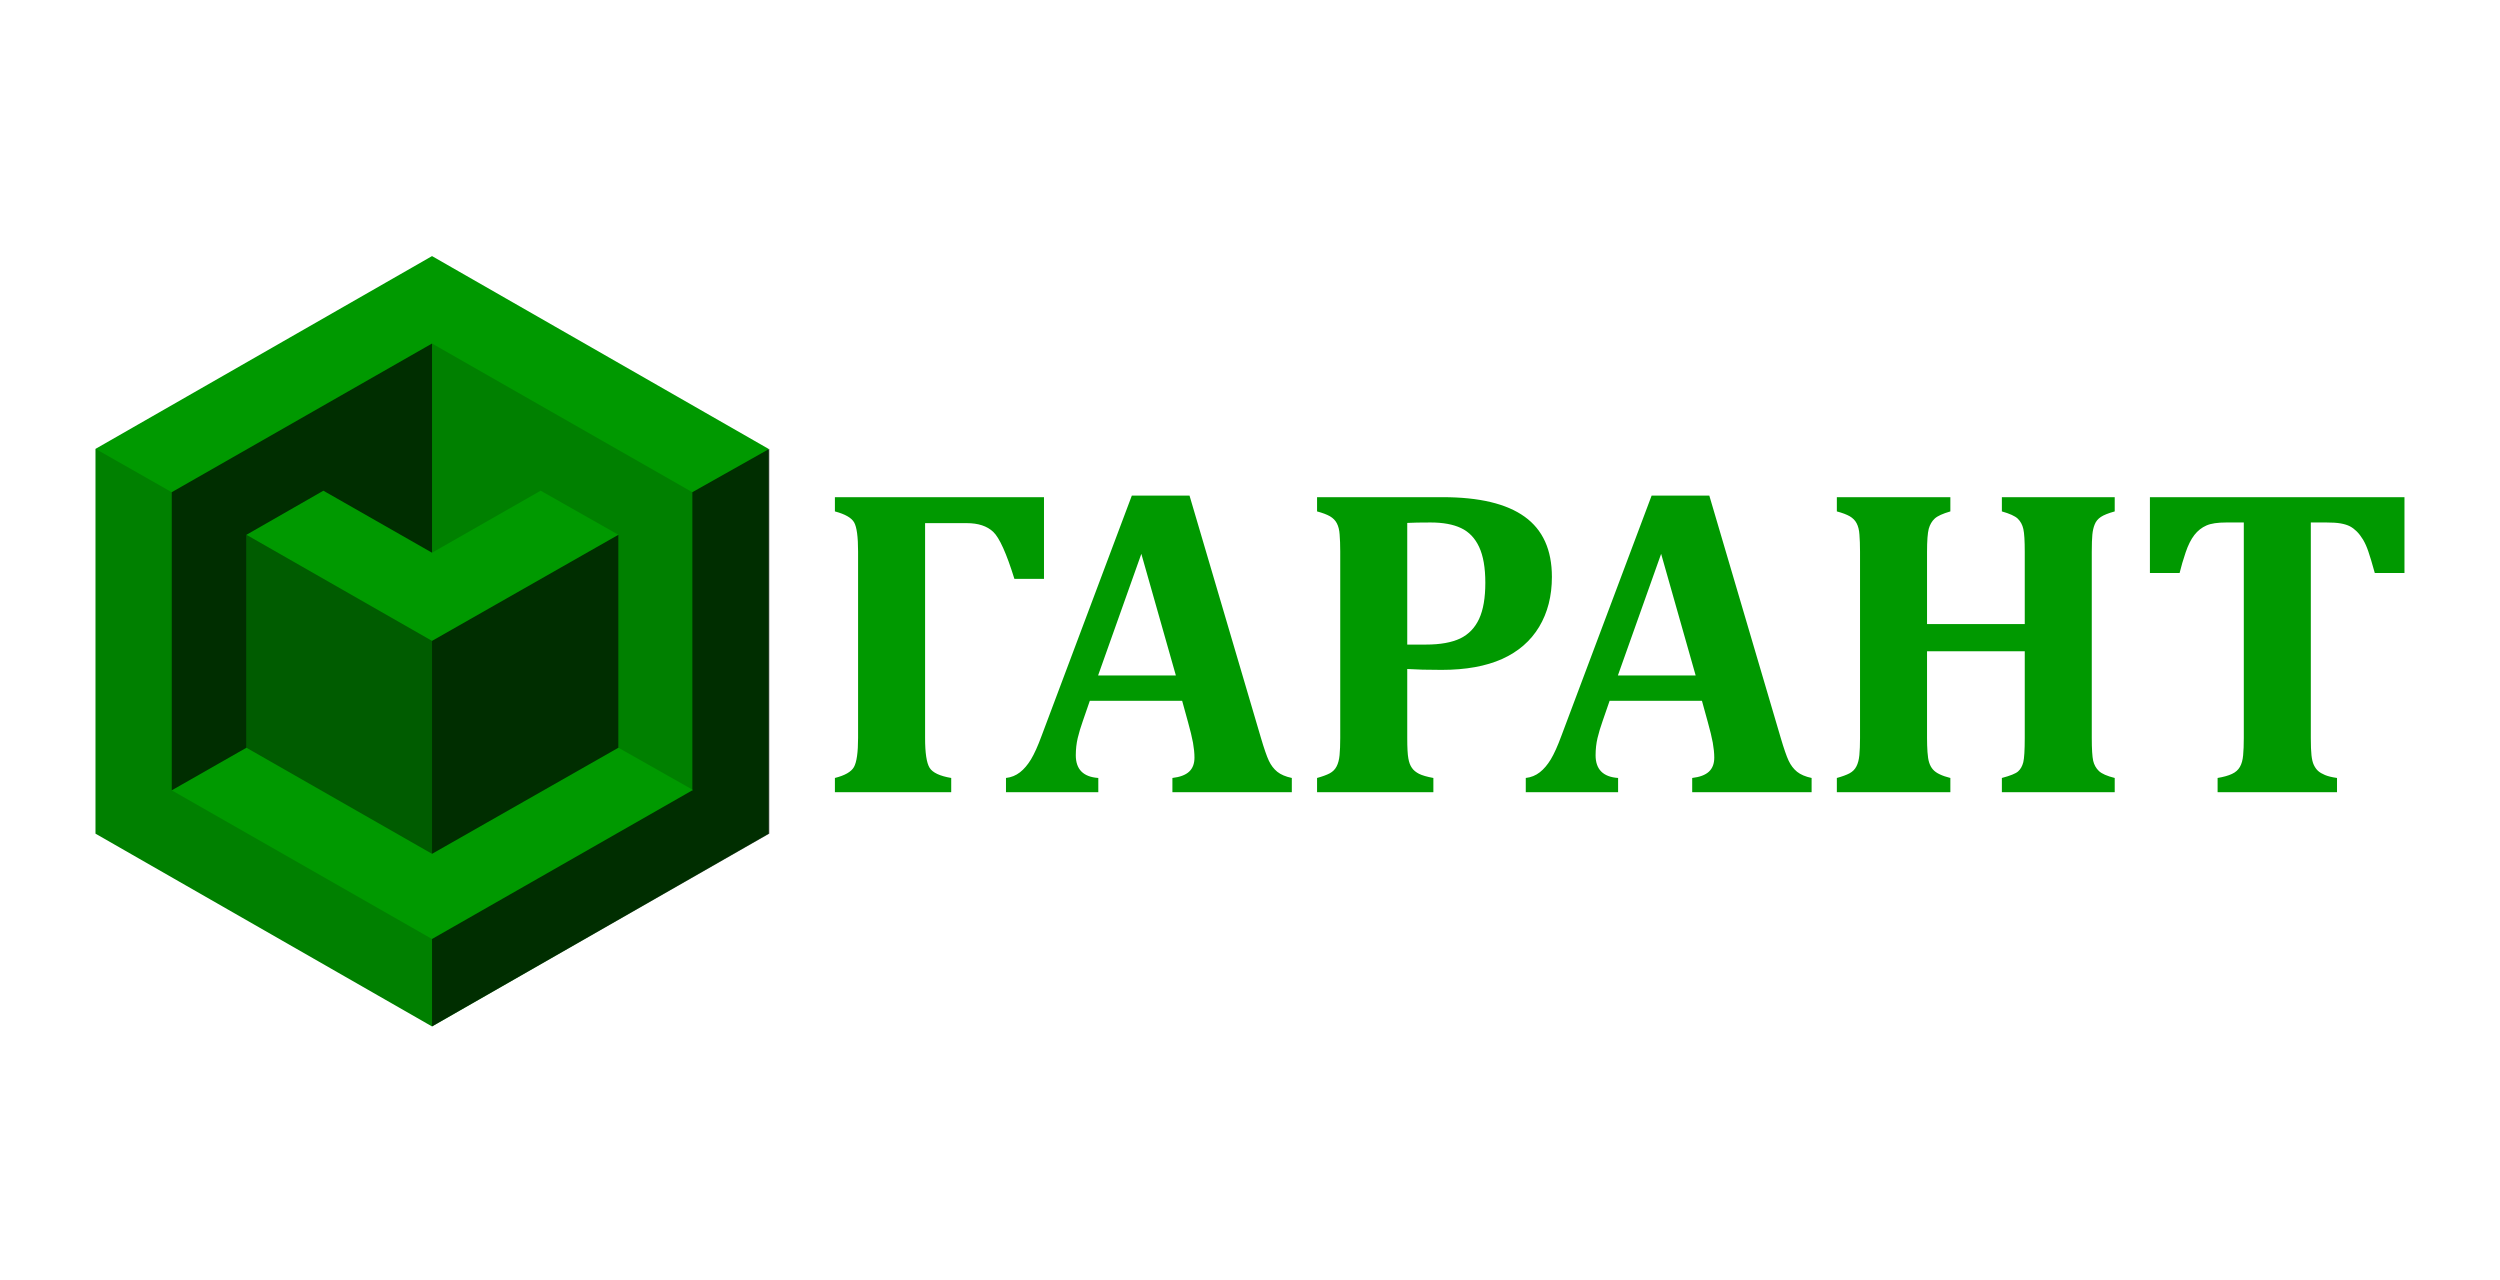 <?xml version="1.0" encoding="UTF-8"?> <svg xmlns="http://www.w3.org/2000/svg" width="1230" height="630" viewBox="0 0 1230 630" fill="none"> <g clip-path="url(#clip0_3_145)"> <path d="M212.558 125.998L47 220.84V410.156L212.558 504.998L378.116 410.156V220.84L212.558 125.998Z" fill="#009900"></path> <path d="M212.558 169.008L84.493 242.161V388.468V388.834L121.242 367.882V263.114L159.104 241.425L212.558 271.936V169.008Z" fill="black" fill-opacity="0.702"></path> <path d="M340.623 242.162V388.468L340.995 388.835H340.623L212.558 461.988V504.998L378.486 410.157V220.84L340.623 242.162Z" fill="black" fill-opacity="0.702"></path> <path d="M212.558 420.082L304.246 367.882V263.114L212.558 315.315V420.082Z" fill="black" fill-opacity="0.702"></path> <path d="M212.558 169.008V271.936L266.011 241.425L304.246 263.114V367.882L340.623 388.468V242.161L212.558 169.008Z" fill="black" fill-opacity="0.161"></path> <path d="M84.493 388.835V388.468V242.162L47 220.84V410.157L212.558 504.998V461.988L84.493 388.835Z" fill="black" fill-opacity="0.161"></path> <path d="M121.242 367.882L212.558 420.082V315.315L121.242 263.114V367.882Z" fill="black" fill-opacity="0.4"></path> <path d="M468 389.764H410.774V382.759C415.675 381.524 418.798 379.746 420.141 377.387C421.485 374.99 422.176 370.2 422.176 362.977V271.398C422.176 264.102 421.522 259.309 420.252 257.061C418.98 254.774 415.821 252.959 410.774 251.616V244.61H513.643V284.792H499.082C495.196 272.268 491.709 264.538 488.661 261.669C485.609 258.802 481.29 257.386 475.66 257.386H455.144V363.084C455.144 370.453 455.872 375.353 457.361 377.748C458.849 380.146 462.407 381.815 468 382.759V389.764ZM581.616 344.791H536.191L532.705 354.88C531.688 357.713 530.89 360.472 530.235 363.122C529.618 365.77 529.293 368.603 529.293 371.579C529.293 378.511 532.959 382.252 540.366 382.759V389.764H494.942V382.759C497.556 382.468 499.844 381.524 501.84 379.964C503.838 378.404 505.616 376.297 507.252 373.611C508.885 370.888 510.628 367.043 512.479 361.996L556.852 243.848H585.248L620.361 362.977C621.922 368.277 623.228 372.051 624.282 374.301C625.334 376.515 626.713 378.329 628.42 379.711C630.129 381.09 632.524 382.105 635.573 382.759V389.764H576.824V382.759C580.527 382.323 583.25 381.308 585.03 379.672C586.808 378.04 587.679 375.716 587.679 372.741C587.679 370.563 587.425 368.095 586.955 365.407C586.445 362.723 585.647 359.31 584.484 355.209L581.616 344.791ZM540.259 332.341H578.531L561.537 272.487L540.259 332.341ZM692.365 363.195C692.365 367.841 692.546 371.181 692.909 373.14C693.237 375.064 693.818 376.626 694.652 377.786C695.451 378.985 696.648 379.928 698.174 380.727C699.7 381.489 702.06 382.178 705.219 382.759V389.764H647.993V382.759C650.643 382.031 652.712 381.271 654.238 380.471C655.763 379.637 656.89 378.511 657.614 377.06C658.376 375.609 658.851 373.756 659.067 371.544C659.285 369.292 659.395 366.462 659.395 363.084V271.398C659.395 268.058 659.285 265.264 659.104 263.012C658.958 260.724 658.487 258.911 657.725 257.46C656.997 256.042 655.874 254.919 654.348 254.011C652.822 253.141 650.716 252.34 647.993 251.616V244.61H709.796C727.767 244.61 741.203 247.803 750.135 254.228C759.068 260.653 763.535 270.528 763.535 283.848C763.535 293.285 761.429 301.453 757.252 308.421C753.076 315.354 747.013 320.617 739.061 324.21C731.11 327.769 721.195 329.582 709.286 329.582C702.388 329.582 696.759 329.437 692.365 329.148V363.195ZM692.365 317.132H701.514C708.595 317.132 714.223 316.117 718.437 314.121C722.612 312.087 725.698 308.857 727.731 304.464C729.766 300.072 730.782 294.157 730.782 286.714C730.782 279.347 729.766 273.467 727.731 269.11C725.698 264.754 722.757 261.669 718.837 259.819C714.951 257.967 709.94 257.061 703.838 257.061C698.901 257.061 695.052 257.132 692.365 257.278V317.132ZM837.353 344.791H791.93L788.443 354.88C787.427 357.713 786.629 360.472 785.974 363.122C785.357 365.77 785.031 368.603 785.031 371.579C785.031 378.511 788.697 382.252 796.105 382.759V389.764H750.681V382.759C753.294 382.468 755.583 381.524 757.579 379.964C759.576 378.404 761.355 376.297 762.991 373.611C764.624 370.888 766.367 367.043 768.218 361.996L812.591 243.848H840.985L876.098 362.977C877.66 368.277 878.965 372.051 880.021 374.301C881.073 376.515 882.452 378.329 884.159 379.711C885.866 381.09 888.263 382.105 891.311 382.759V389.764H832.561V382.759C836.266 382.323 838.989 381.308 840.769 379.672C842.547 378.04 843.418 375.716 843.418 372.741C843.418 370.563 843.164 368.095 842.692 365.407C842.184 362.723 841.386 359.31 840.223 355.209L837.353 344.791ZM795.996 332.341H834.268L817.276 272.487L795.996 332.341ZM1029.15 363.084C1029.15 368.529 1029.4 372.267 1029.84 374.301C1030.31 376.297 1031.26 378.004 1032.67 379.348C1034.09 380.69 1036.67 381.815 1040.44 382.759V389.764H984.923V382.759C989.026 381.671 991.675 380.616 992.873 379.564C994.11 378.475 994.945 376.989 995.454 375.029C995.924 373.068 996.178 369.11 996.178 363.084V320.436H948.102V363.084C948.102 365.554 948.176 367.841 948.32 369.982C948.466 372.123 948.719 373.867 949.157 375.207C949.591 376.551 950.208 377.677 951.008 378.585C951.843 379.53 952.968 380.327 954.385 380.979C955.801 381.671 957.545 382.252 959.577 382.759V389.764H903.73V382.759C906.382 382.031 908.451 381.271 909.976 380.471C911.502 379.637 912.629 378.511 913.353 377.06C914.115 375.609 914.588 373.756 914.806 371.544C915.024 369.292 915.134 366.462 915.134 363.084V271.398C915.134 268.058 915.024 265.264 914.842 263.012C914.696 260.724 914.225 258.911 913.462 257.46C912.736 256.042 911.611 254.919 910.087 254.011C908.561 253.141 906.455 252.34 903.73 251.616V244.61H959.577V251.616C955.838 252.704 953.26 253.864 951.881 255.137C950.5 256.405 949.52 258.112 948.94 260.183C948.394 262.286 948.102 266.062 948.102 271.507V307.041H996.178V271.507C996.178 266.134 995.961 262.395 995.489 260.29C995.016 258.183 994.11 256.516 992.729 255.172C991.35 253.864 988.734 252.704 984.923 251.616V244.61H1040.44V251.616C1037.32 252.486 1035.03 253.394 1033.62 254.338C1032.2 255.279 1031.18 256.516 1030.6 258.002C1029.98 259.491 1029.62 261.162 1029.44 263.012C1029.26 264.865 1029.15 267.695 1029.15 271.507V363.084ZM1091.06 389.764V382.759C1094.04 382.252 1096.4 381.597 1098.14 380.763C1099.88 379.964 1101.19 378.802 1102.03 377.314C1102.9 375.826 1103.4 373.938 1103.62 371.615C1103.84 369.328 1103.95 366.462 1103.95 363.084V257.061H1095.34C1091.06 257.061 1087.83 257.531 1085.54 258.548C1083.29 259.527 1081.29 261.087 1079.62 263.23C1077.99 265.335 1076.54 268.203 1075.34 271.761C1074.14 275.354 1073.12 278.73 1072.36 281.925H1057.76V244.61H1183V281.925H1168.4C1167.06 277.095 1166.01 273.575 1165.21 271.287C1164.45 269.039 1163.57 267.114 1162.63 265.517C1161.65 263.92 1160.63 262.577 1159.58 261.523C1158.53 260.472 1157.4 259.601 1156.17 258.946C1154.97 258.33 1153.48 257.86 1151.66 257.531C1149.85 257.204 1147.49 257.061 1144.58 257.061H1136.92V363.084C1136.92 366.825 1137.03 369.691 1137.25 371.615C1137.47 373.575 1137.83 375.171 1138.41 376.37C1138.99 377.568 1139.68 378.549 1140.48 379.274C1141.31 380.037 1142.44 380.69 1143.89 381.308C1145.34 381.924 1147.31 382.394 1149.81 382.759V389.764H1091.06Z" fill="#009900"></path> </g> <defs> <clipPath id="clip0_3_145"> <rect width="1136" height="379" fill="white" transform="translate(47 126)"></rect> </clipPath> </defs> </svg> 